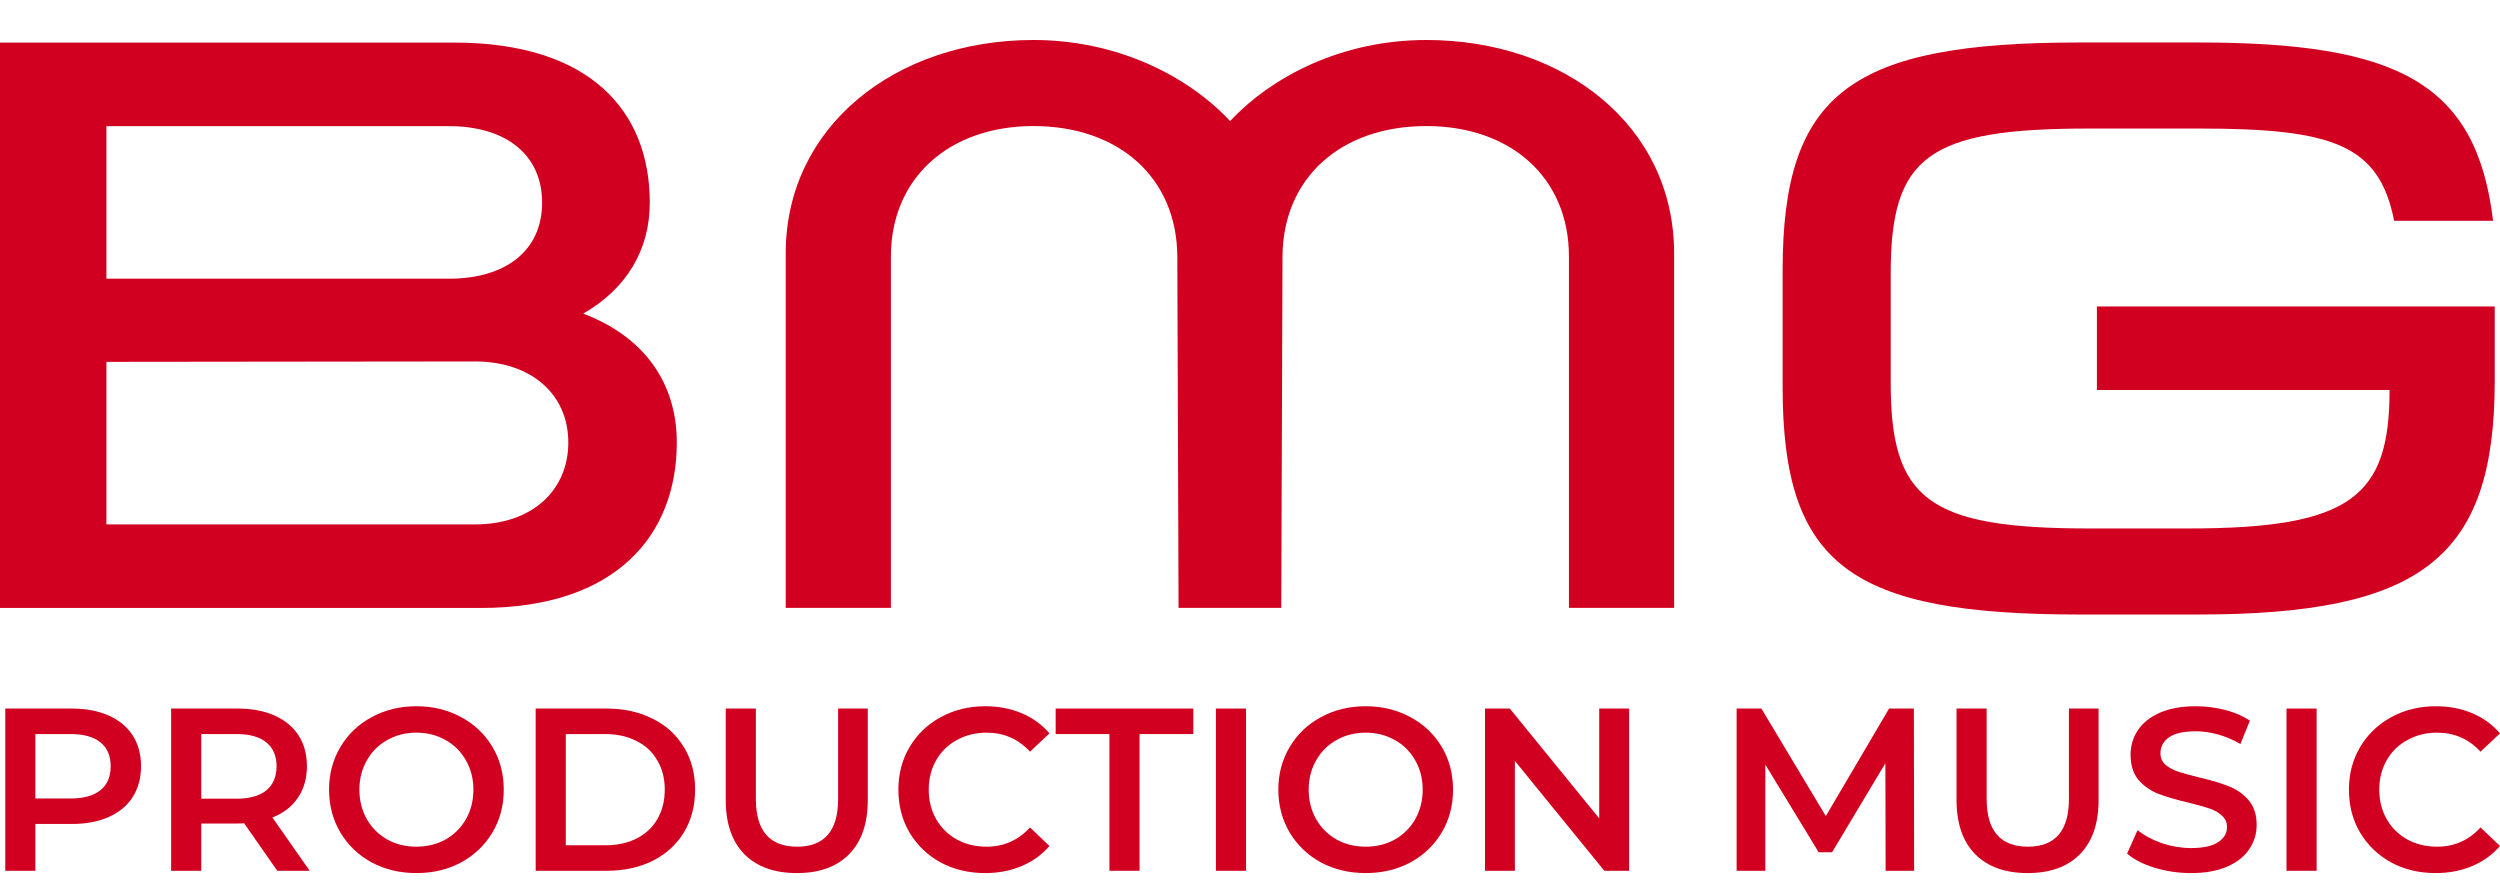 <svg width="125" height="44" viewBox="0 0 125 44" fill="none" xmlns="http://www.w3.org/2000/svg">
<g clip-path="url(#clip0)">
<path d="M3.6 35.428C4.302 35.428 4.913 35.544 5.43 35.776C5.955 36.008 6.357 36.34 6.635 36.772C6.913 37.205 7.052 37.719 7.052 38.313C7.052 38.9 6.913 39.414 6.635 39.854C6.357 40.287 5.955 40.619 5.43 40.851C4.913 41.082 4.302 41.198 3.6 41.198H1.769V43.539H0.263V35.428H3.6ZM3.53 39.924C4.187 39.924 4.685 39.785 5.025 39.507C5.365 39.229 5.534 38.831 5.534 38.313C5.534 37.796 5.365 37.398 5.025 37.12C4.685 36.842 4.187 36.703 3.53 36.703H1.769V39.924H3.53Z" fill="#D20020"/>
<path d="M13.863 43.539L12.206 41.163C12.136 41.171 12.032 41.175 11.893 41.175H10.063V43.539H8.556V35.428H11.893C12.596 35.428 13.206 35.544 13.724 35.776C14.249 36.008 14.651 36.34 14.929 36.772C15.207 37.205 15.346 37.719 15.346 38.313C15.346 38.923 15.195 39.449 14.894 39.889C14.601 40.329 14.176 40.658 13.62 40.874L15.485 43.539H13.863ZM13.828 38.313C13.828 37.796 13.658 37.398 13.318 37.12C12.978 36.842 12.48 36.703 11.824 36.703H10.063V39.935H11.824C12.48 39.935 12.978 39.796 13.318 39.518C13.658 39.233 13.828 38.831 13.828 38.313Z" fill="#D20020"/>
<path d="M20.82 43.654C19.993 43.654 19.248 43.477 18.584 43.122C17.919 42.758 17.398 42.26 17.019 41.627C16.641 40.986 16.452 40.271 16.452 39.483C16.452 38.696 16.641 37.985 17.019 37.352C17.398 36.711 17.919 36.212 18.584 35.857C19.248 35.494 19.993 35.312 20.82 35.312C21.646 35.312 22.392 35.494 23.056 35.857C23.72 36.212 24.241 36.707 24.62 37.34C24.998 37.974 25.188 38.688 25.188 39.483C25.188 40.279 24.998 40.994 24.62 41.627C24.241 42.26 23.72 42.758 23.056 43.122C22.392 43.477 21.646 43.654 20.82 43.654ZM20.82 42.334C21.36 42.334 21.847 42.214 22.279 41.974C22.712 41.727 23.052 41.388 23.299 40.955C23.546 40.515 23.67 40.024 23.67 39.483C23.67 38.943 23.546 38.456 23.299 38.024C23.052 37.583 22.712 37.243 22.279 37.004C21.847 36.757 21.36 36.633 20.82 36.633C20.279 36.633 19.792 36.757 19.36 37.004C18.927 37.243 18.587 37.583 18.34 38.024C18.093 38.456 17.97 38.943 17.97 39.483C17.97 40.024 18.093 40.515 18.34 40.955C18.587 41.388 18.927 41.727 19.36 41.974C19.792 42.214 20.279 42.334 20.82 42.334Z" fill="#D20020"/>
<path d="M26.784 35.428H30.329C31.195 35.428 31.963 35.598 32.635 35.938C33.307 36.27 33.829 36.745 34.199 37.363C34.57 37.974 34.755 38.68 34.755 39.483C34.755 40.287 34.57 40.997 34.199 41.615C33.829 42.226 33.307 42.701 32.635 43.041C31.963 43.373 31.195 43.539 30.329 43.539H26.784V35.428ZM30.26 42.264C30.855 42.264 31.376 42.152 31.824 41.928C32.28 41.697 32.627 41.372 32.867 40.955C33.114 40.53 33.238 40.04 33.238 39.483C33.238 38.927 33.114 38.441 32.867 38.024C32.627 37.599 32.28 37.274 31.824 37.05C31.376 36.819 30.855 36.703 30.26 36.703H28.29V42.264H30.26Z" fill="#D20020"/>
<path d="M39.844 43.654C38.724 43.654 37.851 43.342 37.225 42.716C36.6 42.083 36.287 41.179 36.287 40.005V35.428H37.793V39.947C37.793 41.538 38.48 42.334 39.855 42.334C41.222 42.334 41.906 41.538 41.906 39.947V35.428H43.389V40.005C43.389 41.179 43.076 42.083 42.451 42.716C41.833 43.342 40.964 43.654 39.844 43.654Z" fill="#D20020"/>
<path d="M49.252 43.654C48.434 43.654 47.692 43.477 47.028 43.122C46.371 42.758 45.854 42.26 45.475 41.627C45.105 40.994 44.919 40.279 44.919 39.483C44.919 38.688 45.108 37.974 45.487 37.34C45.865 36.707 46.383 36.212 47.039 35.857C47.704 35.494 48.445 35.312 49.264 35.312C49.928 35.312 50.535 35.428 51.083 35.66C51.632 35.892 52.095 36.228 52.473 36.668L51.5 37.583C50.913 36.95 50.191 36.633 49.334 36.633C48.777 36.633 48.279 36.757 47.839 37.004C47.399 37.243 47.055 37.58 46.808 38.012C46.561 38.445 46.437 38.935 46.437 39.483C46.437 40.032 46.561 40.522 46.808 40.955C47.055 41.388 47.399 41.727 47.839 41.974C48.279 42.214 48.777 42.334 49.334 42.334C50.191 42.334 50.913 42.013 51.5 41.372L52.473 42.299C52.095 42.739 51.628 43.075 51.072 43.307C50.523 43.539 49.917 43.654 49.252 43.654Z" fill="#D20020"/>
<path d="M55.471 36.703H52.783V35.428H59.666V36.703H56.977V43.539H55.471V36.703Z" fill="#D20020"/>
<path d="M60.796 35.428H62.302V43.539H60.796V35.428Z" fill="#D20020"/>
<path d="M68.284 43.654C67.458 43.654 66.713 43.477 66.048 43.122C65.384 42.758 64.863 42.26 64.484 41.627C64.106 40.986 63.916 40.271 63.916 39.483C63.916 38.696 64.106 37.985 64.484 37.352C64.863 36.711 65.384 36.212 66.048 35.857C66.713 35.494 67.458 35.312 68.284 35.312C69.111 35.312 69.856 35.494 70.521 35.857C71.185 36.212 71.706 36.707 72.085 37.34C72.463 37.974 72.652 38.688 72.652 39.483C72.652 40.279 72.463 40.994 72.085 41.627C71.706 42.26 71.185 42.758 70.521 43.122C69.856 43.477 69.111 43.654 68.284 43.654ZM68.284 42.334C68.825 42.334 69.312 42.214 69.744 41.974C70.177 41.727 70.517 41.388 70.764 40.955C71.011 40.515 71.135 40.024 71.135 39.483C71.135 38.943 71.011 38.456 70.764 38.024C70.517 37.583 70.177 37.243 69.744 37.004C69.312 36.757 68.825 36.633 68.284 36.633C67.744 36.633 67.257 36.757 66.825 37.004C66.392 37.243 66.052 37.583 65.805 38.024C65.558 38.456 65.434 38.943 65.434 39.483C65.434 40.024 65.558 40.515 65.805 40.955C66.052 41.388 66.392 41.727 66.825 41.974C67.257 42.214 67.744 42.334 68.284 42.334Z" fill="#D20020"/>
<path d="M81.456 35.428V43.539H80.216L75.744 38.047V43.539H74.249V35.428H75.489L79.961 40.92V35.428H81.456Z" fill="#D20020"/>
<path d="M94.281 43.539L94.269 38.163L91.604 42.612H90.932L88.267 38.232V43.539H86.831V35.428H88.07L91.291 40.804L94.454 35.428H95.694L95.706 43.539H94.281Z" fill="#D20020"/>
<path d="M101.384 43.654C100.264 43.654 99.391 43.342 98.765 42.716C98.14 42.083 97.827 41.179 97.827 40.005V35.428H99.333V39.947C99.333 41.538 100.021 42.334 101.395 42.334C102.763 42.334 103.446 41.538 103.446 39.947V35.428H104.929V40.005C104.929 41.179 104.616 42.083 103.991 42.716C103.373 43.342 102.504 43.654 101.384 43.654Z" fill="#D20020"/>
<path d="M109.553 43.654C108.927 43.654 108.321 43.566 107.734 43.388C107.155 43.21 106.695 42.975 106.355 42.681L106.876 41.511C107.209 41.774 107.614 41.99 108.093 42.16C108.58 42.322 109.066 42.403 109.553 42.403C110.155 42.403 110.603 42.307 110.897 42.114C111.198 41.92 111.349 41.666 111.349 41.349C111.349 41.117 111.264 40.928 111.094 40.781C110.932 40.627 110.723 40.507 110.468 40.422C110.213 40.337 109.866 40.24 109.425 40.132C108.807 39.986 108.305 39.839 107.919 39.692C107.541 39.545 107.212 39.317 106.934 39.008C106.664 38.692 106.529 38.267 106.529 37.734C106.529 37.286 106.649 36.88 106.888 36.517C107.135 36.147 107.502 35.853 107.989 35.637C108.483 35.421 109.086 35.312 109.796 35.312C110.291 35.312 110.777 35.374 111.256 35.498C111.735 35.621 112.148 35.799 112.496 36.031L112.021 37.201C111.665 36.992 111.295 36.834 110.908 36.726C110.522 36.618 110.148 36.564 109.785 36.564C109.19 36.564 108.746 36.664 108.452 36.865C108.166 37.066 108.023 37.332 108.023 37.664C108.023 37.896 108.105 38.086 108.267 38.232C108.437 38.379 108.649 38.495 108.904 38.58C109.159 38.665 109.507 38.761 109.947 38.869C110.549 39.008 111.044 39.155 111.43 39.31C111.816 39.456 112.144 39.684 112.415 39.993C112.693 40.302 112.832 40.719 112.832 41.245C112.832 41.693 112.708 42.098 112.461 42.461C112.222 42.824 111.855 43.114 111.36 43.33C110.866 43.546 110.263 43.654 109.553 43.654Z" fill="#D20020"/>
<path d="M114.325 35.428H115.831V43.539H114.325V35.428Z" fill="#D20020"/>
<path d="M121.779 43.654C120.96 43.654 120.219 43.477 119.555 43.122C118.898 42.758 118.38 42.26 118.002 41.627C117.631 40.994 117.446 40.279 117.446 39.483C117.446 38.688 117.635 37.974 118.014 37.34C118.392 36.707 118.91 36.212 119.566 35.857C120.23 35.494 120.972 35.312 121.791 35.312C122.455 35.312 123.061 35.428 123.61 35.66C124.158 35.892 124.622 36.228 125 36.668L124.027 37.583C123.44 36.95 122.718 36.633 121.86 36.633C121.304 36.633 120.806 36.757 120.366 37.004C119.925 37.243 119.582 37.58 119.334 38.012C119.087 38.445 118.964 38.935 118.964 39.483C118.964 40.032 119.087 40.522 119.334 40.955C119.582 41.388 119.925 41.727 120.366 41.974C120.806 42.214 121.304 42.334 121.86 42.334C122.718 42.334 123.44 42.013 124.027 41.372L125 42.299C124.622 42.739 124.154 43.075 123.598 43.307C123.05 43.539 122.443 43.654 121.779 43.654Z" fill="#D20020"/>
<path d="M109.896 30.726H104.014C92.581 30.726 89.131 28.314 89.131 19.356V13.515C89.131 4.598 92.581 2.124 104.014 2.124H109.896C119.832 2.124 123.823 4.099 124.654 11.041H119.707C118.959 7.237 116.651 6.427 109.979 6.427H104.45C96.364 6.427 94.535 7.84 94.535 13.681V19.127C94.535 24.947 96.364 26.423 104.45 26.423H109.439C117.566 26.423 119.478 24.822 119.478 19.501H104.845V15.323H124.737V19.106C124.716 27.878 121.1 30.726 109.896 30.726Z" fill="#D20020"/>
<path d="M22.698 2.129C29.516 2.129 32.489 5.559 32.489 10.132C32.489 12.501 31.325 14.434 29.163 15.681C32.281 16.866 33.84 19.215 33.84 22.125C33.84 26.719 30.846 30.398 24.049 30.398H0V2.129H22.698ZM5.321 18.093V26.22H23.759C26.585 26.22 28.415 24.536 28.415 22.125C28.415 19.714 26.565 18.072 23.738 18.072L5.321 18.093ZM5.321 13.935H22.449C25.276 13.935 27.105 12.543 27.105 10.132C27.105 7.72 25.276 6.307 22.449 6.307H5.321V13.935Z" fill="#D20020"/>
<path d="M71.317 2C78.218 2 83.706 6.303 83.706 12.663V30.394H78.447V12.829C78.447 8.859 75.516 6.303 71.317 6.303C67.056 6.303 64.146 8.88 64.125 12.829L64.063 30.394H58.928L58.866 12.829C58.845 8.859 55.914 6.303 51.674 6.303C47.475 6.303 44.545 8.88 44.545 12.829V30.394H39.286V12.663C39.286 6.324 44.773 2 51.674 2C55.831 2 59.365 3.767 61.506 6.053C63.647 3.767 67.16 2 71.317 2Z" fill="#D20020"/>
</g>
<defs>
<clipPath id="clip0">
<rect width="125" height="44" fill="white"/>
</clipPath>
</defs>
</svg>
